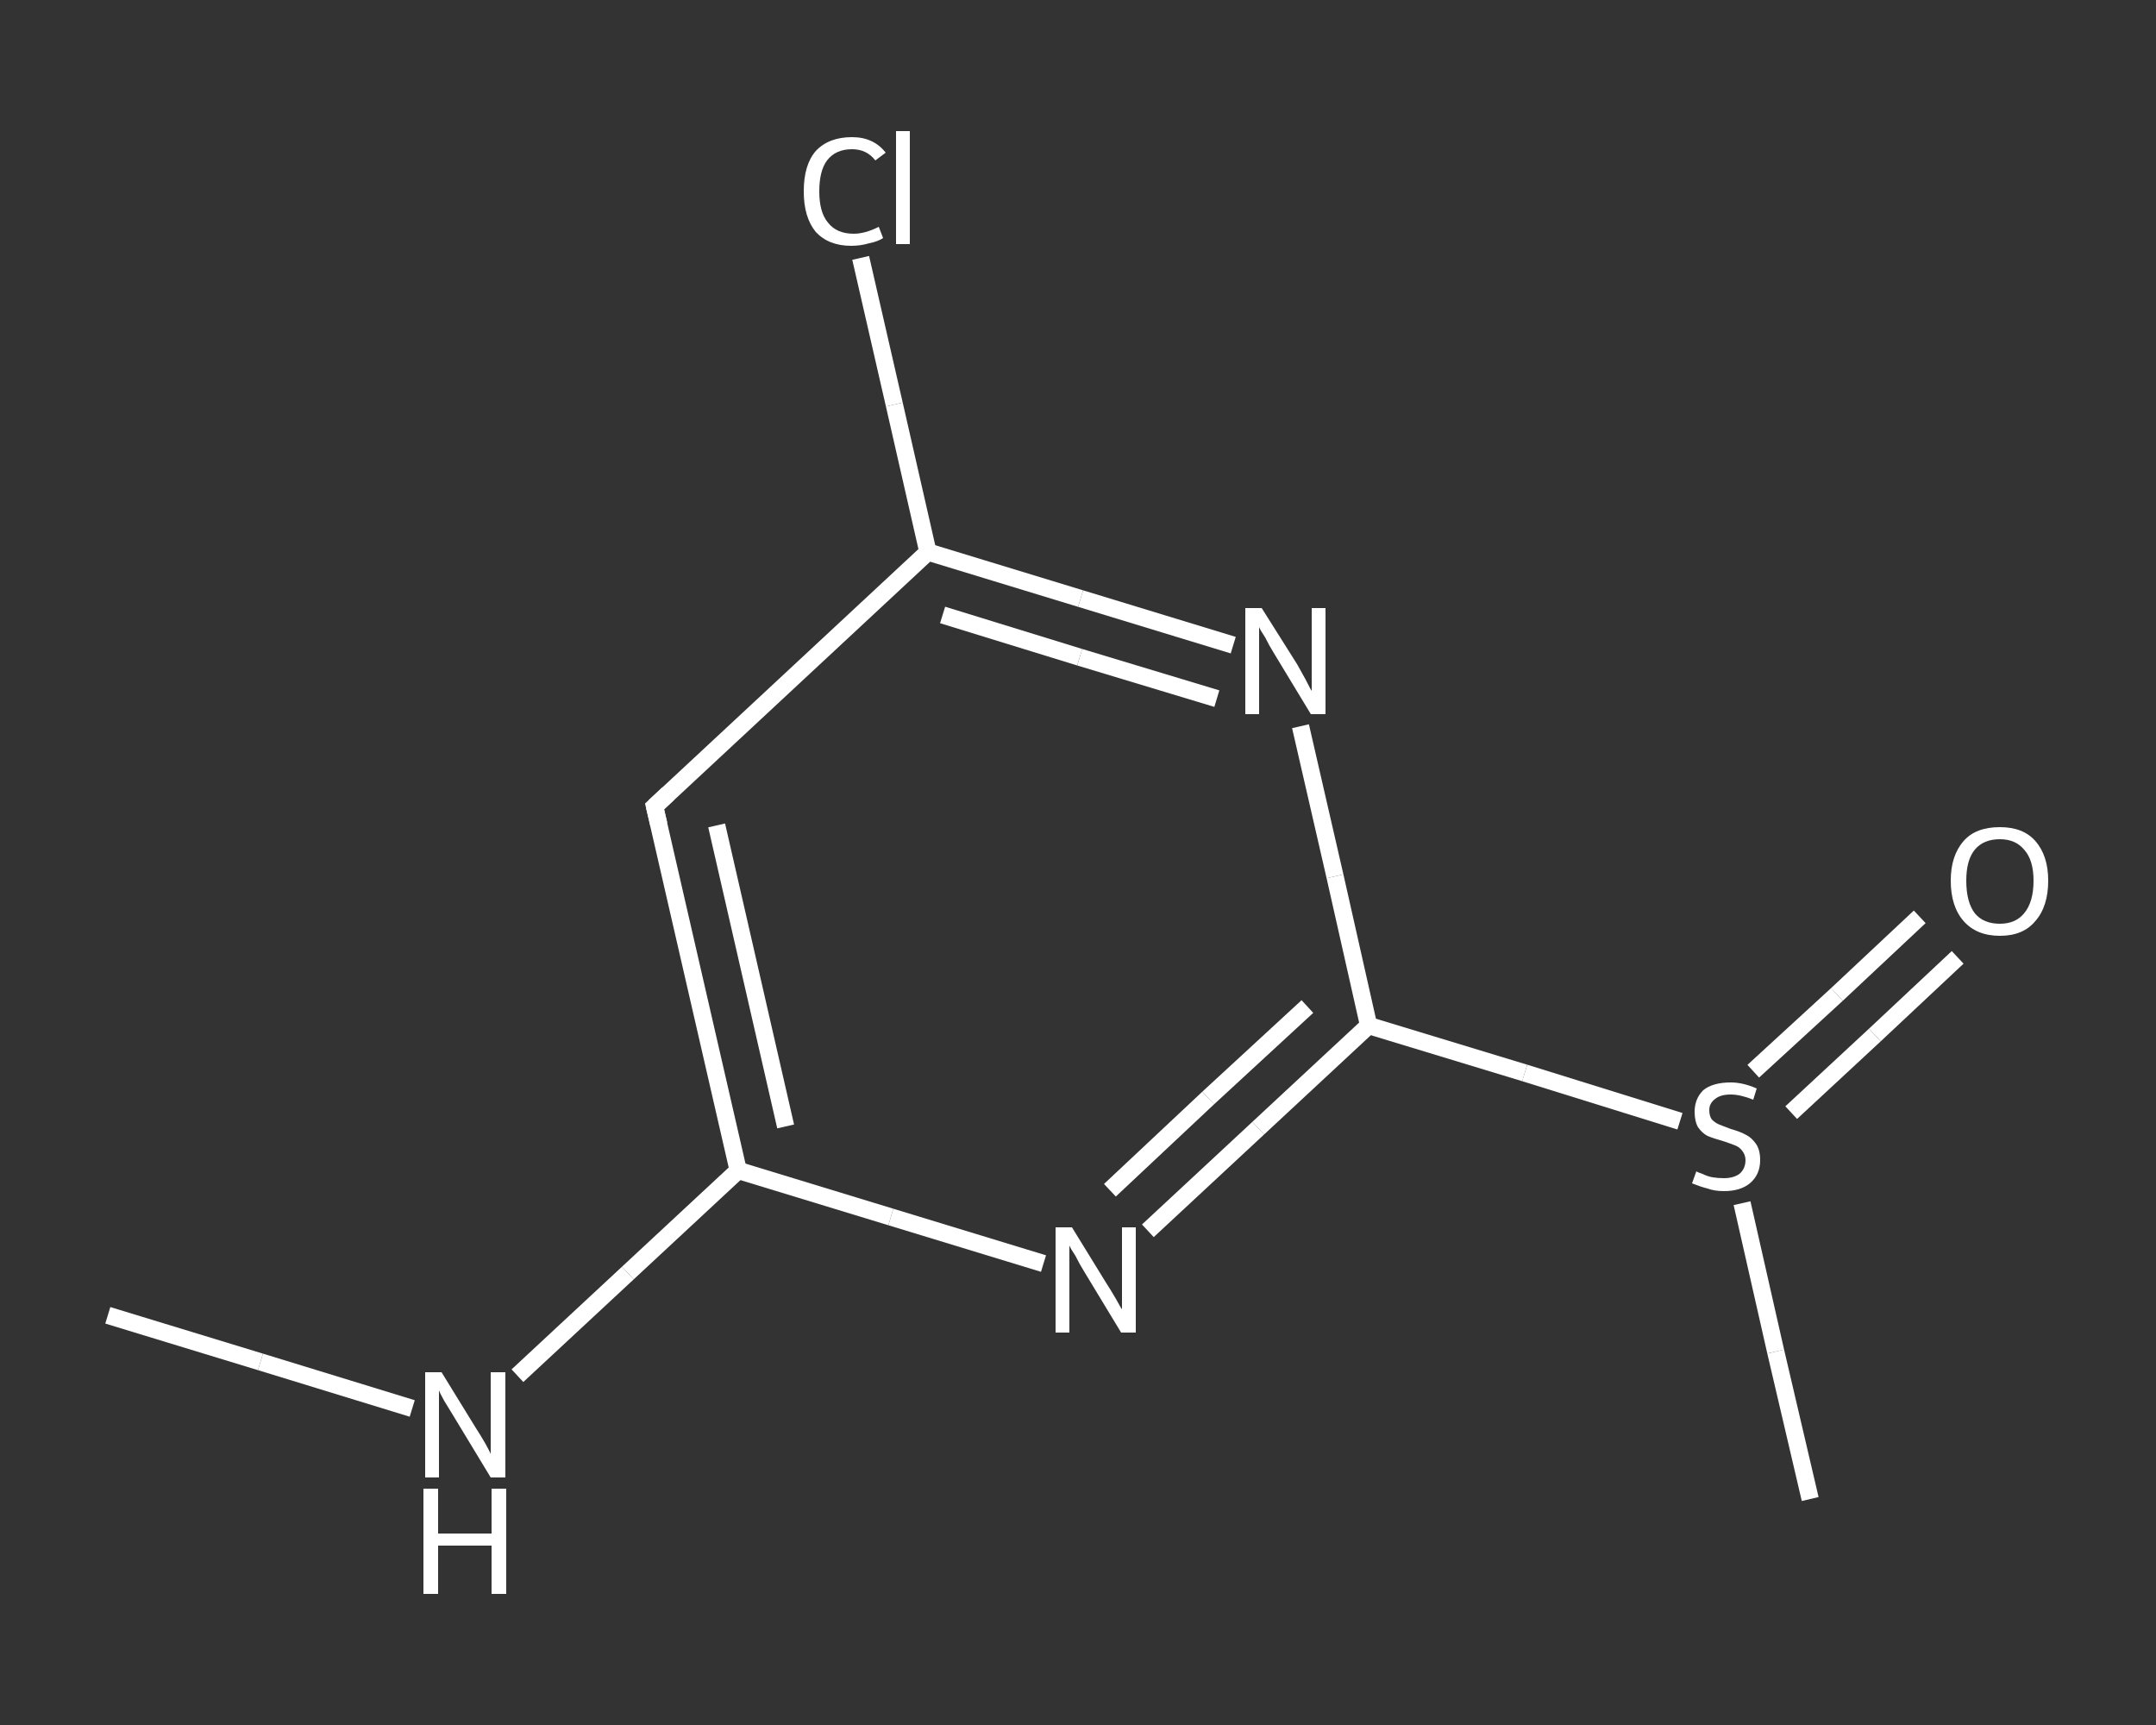 <?xml version='1.0' encoding='iso-8859-1'?>
<svg version='1.1' baseProfile='full'
              xmlns='http://www.w3.org/2000/svg'
                      xmlns:rdkit='http://www.rdkit.org/xml'
                      xmlns:xlink='http://www.w3.org/1999/xlink'
                  xml:space='preserve'
width='250px' height='200px' viewBox='0 0 250 200'>
<rect x="0" y="0" width="250" height="200" fill="#333333" stroke="none"/>
<!-- END OF HEADER -->
<rect style='opacity:1.0;fill:transparent;stroke:none' width='250.0' height='200.0' x='0.0' y='0.0'> </rect>
<path class='bond-0 atom-0 atom-1' d='M 12.5,152.5 L 30.2,157.9' style='fill:none;fill-rule:evenodd;stroke:#FFFFFF;stroke-width:2.0px;stroke-linecap:butt;stroke-linejoin:miter;stroke-opacity:1' />
<path class='bond-0 atom-0 atom-1' d='M 30.2,157.9 L 47.8,163.3' style='fill:none;fill-rule:evenodd;stroke:#FFFFFF;stroke-width:2.0px;stroke-linecap:butt;stroke-linejoin:miter;stroke-opacity:1' />
<path class='bond-1 atom-1 atom-2' d='M 60.0,159.5 L 72.8,147.6' style='fill:none;fill-rule:evenodd;stroke:#FFFFFF;stroke-width:2.0px;stroke-linecap:butt;stroke-linejoin:miter;stroke-opacity:1' />
<path class='bond-1 atom-1 atom-2' d='M 72.8,147.6 L 85.6,135.7' style='fill:none;fill-rule:evenodd;stroke:#FFFFFF;stroke-width:2.0px;stroke-linecap:butt;stroke-linejoin:miter;stroke-opacity:1' />
<path class='bond-2 atom-2 atom-3' d='M 85.6,135.7 L 75.9,93.5' style='fill:none;fill-rule:evenodd;stroke:#FFFFFF;stroke-width:2.0px;stroke-linecap:butt;stroke-linejoin:miter;stroke-opacity:1' />
<path class='bond-2 atom-2 atom-3' d='M 91.1,130.6 L 83.1,95.7' style='fill:none;fill-rule:evenodd;stroke:#FFFFFF;stroke-width:2.0px;stroke-linecap:butt;stroke-linejoin:miter;stroke-opacity:1' />
<path class='bond-3 atom-3 atom-4' d='M 75.9,93.5 L 107.6,64.0' style='fill:none;fill-rule:evenodd;stroke:#FFFFFF;stroke-width:2.0px;stroke-linecap:butt;stroke-linejoin:miter;stroke-opacity:1' />
<path class='bond-4 atom-4 atom-5' d='M 107.6,64.0 L 103.7,46.9' style='fill:none;fill-rule:evenodd;stroke:#FFFFFF;stroke-width:2.0px;stroke-linecap:butt;stroke-linejoin:miter;stroke-opacity:1' />
<path class='bond-4 atom-4 atom-5' d='M 103.7,46.9 L 99.8,29.9' style='fill:none;fill-rule:evenodd;stroke:#FFFFFF;stroke-width:2.0px;stroke-linecap:butt;stroke-linejoin:miter;stroke-opacity:1' />
<path class='bond-5 atom-4 atom-6' d='M 107.6,64.0 L 125.3,69.4' style='fill:none;fill-rule:evenodd;stroke:#FFFFFF;stroke-width:2.0px;stroke-linecap:butt;stroke-linejoin:miter;stroke-opacity:1' />
<path class='bond-5 atom-4 atom-6' d='M 125.3,69.4 L 143.0,74.8' style='fill:none;fill-rule:evenodd;stroke:#FFFFFF;stroke-width:2.0px;stroke-linecap:butt;stroke-linejoin:miter;stroke-opacity:1' />
<path class='bond-5 atom-4 atom-6' d='M 109.3,71.3 L 125.2,76.2' style='fill:none;fill-rule:evenodd;stroke:#FFFFFF;stroke-width:2.0px;stroke-linecap:butt;stroke-linejoin:miter;stroke-opacity:1' />
<path class='bond-5 atom-4 atom-6' d='M 125.2,76.2 L 141.1,81.0' style='fill:none;fill-rule:evenodd;stroke:#FFFFFF;stroke-width:2.0px;stroke-linecap:butt;stroke-linejoin:miter;stroke-opacity:1' />
<path class='bond-6 atom-6 atom-7' d='M 150.8,84.2 L 154.8,101.6' style='fill:none;fill-rule:evenodd;stroke:#FFFFFF;stroke-width:2.0px;stroke-linecap:butt;stroke-linejoin:miter;stroke-opacity:1' />
<path class='bond-6 atom-6 atom-7' d='M 154.8,101.6 L 158.7,118.9' style='fill:none;fill-rule:evenodd;stroke:#FFFFFF;stroke-width:2.0px;stroke-linecap:butt;stroke-linejoin:miter;stroke-opacity:1' />
<path class='bond-7 atom-7 atom-8' d='M 158.7,118.9 L 176.8,124.4' style='fill:none;fill-rule:evenodd;stroke:#FFFFFF;stroke-width:2.0px;stroke-linecap:butt;stroke-linejoin:miter;stroke-opacity:1' />
<path class='bond-7 atom-7 atom-8' d='M 176.8,124.4 L 194.8,130.0' style='fill:none;fill-rule:evenodd;stroke:#FFFFFF;stroke-width:2.0px;stroke-linecap:butt;stroke-linejoin:miter;stroke-opacity:1' />
<path class='bond-8 atom-8 atom-9' d='M 202.0,139.5 L 205.9,156.7' style='fill:none;fill-rule:evenodd;stroke:#FFFFFF;stroke-width:2.0px;stroke-linecap:butt;stroke-linejoin:miter;stroke-opacity:1' />
<path class='bond-8 atom-8 atom-9' d='M 205.9,156.7 L 209.9,173.8' style='fill:none;fill-rule:evenodd;stroke:#FFFFFF;stroke-width:2.0px;stroke-linecap:butt;stroke-linejoin:miter;stroke-opacity:1' />
<path class='bond-9 atom-8 atom-10' d='M 207.7,129.0 L 217.4,120.0' style='fill:none;fill-rule:evenodd;stroke:#FFFFFF;stroke-width:2.0px;stroke-linecap:butt;stroke-linejoin:miter;stroke-opacity:1' />
<path class='bond-9 atom-8 atom-10' d='M 217.4,120.0 L 227.0,111.0' style='fill:none;fill-rule:evenodd;stroke:#FFFFFF;stroke-width:2.0px;stroke-linecap:butt;stroke-linejoin:miter;stroke-opacity:1' />
<path class='bond-9 atom-8 atom-10' d='M 203.3,124.2 L 213.0,115.3' style='fill:none;fill-rule:evenodd;stroke:#FFFFFF;stroke-width:2.0px;stroke-linecap:butt;stroke-linejoin:miter;stroke-opacity:1' />
<path class='bond-9 atom-8 atom-10' d='M 213.0,115.3 L 222.6,106.3' style='fill:none;fill-rule:evenodd;stroke:#FFFFFF;stroke-width:2.0px;stroke-linecap:butt;stroke-linejoin:miter;stroke-opacity:1' />
<path class='bond-10 atom-7 atom-11' d='M 158.7,118.9 L 145.9,130.8' style='fill:none;fill-rule:evenodd;stroke:#FFFFFF;stroke-width:2.0px;stroke-linecap:butt;stroke-linejoin:miter;stroke-opacity:1' />
<path class='bond-10 atom-7 atom-11' d='M 145.9,130.8 L 133.1,142.7' style='fill:none;fill-rule:evenodd;stroke:#FFFFFF;stroke-width:2.0px;stroke-linecap:butt;stroke-linejoin:miter;stroke-opacity:1' />
<path class='bond-10 atom-7 atom-11' d='M 151.6,116.7 L 140.1,127.3' style='fill:none;fill-rule:evenodd;stroke:#FFFFFF;stroke-width:2.0px;stroke-linecap:butt;stroke-linejoin:miter;stroke-opacity:1' />
<path class='bond-10 atom-7 atom-11' d='M 140.1,127.3 L 128.7,138.0' style='fill:none;fill-rule:evenodd;stroke:#FFFFFF;stroke-width:2.0px;stroke-linecap:butt;stroke-linejoin:miter;stroke-opacity:1' />
<path class='bond-11 atom-11 atom-2' d='M 121.0,146.5 L 103.3,141.1' style='fill:none;fill-rule:evenodd;stroke:#FFFFFF;stroke-width:2.0px;stroke-linecap:butt;stroke-linejoin:miter;stroke-opacity:1' />
<path class='bond-11 atom-11 atom-2' d='M 103.3,141.1 L 85.6,135.7' style='fill:none;fill-rule:evenodd;stroke:#FFFFFF;stroke-width:2.0px;stroke-linecap:butt;stroke-linejoin:miter;stroke-opacity:1' />
<path d='M 76.4,95.6 L 75.9,93.5 L 77.5,92.0' style='fill:none;stroke:#FFFFFF;stroke-width:2.0px;stroke-linecap:butt;stroke-linejoin:miter;stroke-opacity:1;' />
<path class='atom-1' d='M 51.2 159.1
L 55.2 165.6
Q 55.6 166.2, 56.3 167.4
Q 56.9 168.5, 56.9 168.6
L 56.9 159.1
L 58.6 159.1
L 58.6 171.3
L 56.9 171.3
L 52.6 164.2
Q 52.1 163.4, 51.5 162.4
Q 51.0 161.5, 50.9 161.2
L 50.9 171.3
L 49.3 171.3
L 49.3 159.1
L 51.2 159.1
' fill='#FFFFFF'/>
<path class='atom-1' d='M 49.1 172.6
L 50.8 172.6
L 50.8 177.8
L 57.0 177.8
L 57.0 172.6
L 58.7 172.6
L 58.7 184.8
L 57.0 184.8
L 57.0 179.2
L 50.8 179.2
L 50.8 184.8
L 49.1 184.8
L 49.1 172.6
' fill='#FFFFFF'/>
<path class='atom-5' d='M 93.2 22.2
Q 93.2 19.1, 94.6 17.5
Q 96.1 15.9, 98.8 15.9
Q 101.3 15.9, 102.7 17.7
L 101.5 18.6
Q 100.5 17.3, 98.8 17.3
Q 96.9 17.3, 95.9 18.6
Q 95.0 19.8, 95.0 22.2
Q 95.0 24.6, 96.0 25.8
Q 97.0 27.1, 99.0 27.1
Q 100.3 27.1, 101.9 26.3
L 102.4 27.6
Q 101.8 28.0, 100.8 28.2
Q 99.8 28.5, 98.7 28.5
Q 96.1 28.5, 94.6 26.9
Q 93.2 25.2, 93.2 22.2
' fill='#FFFFFF'/>
<path class='atom-5' d='M 103.9 15.2
L 105.5 15.2
L 105.5 28.3
L 103.9 28.3
L 103.9 15.2
' fill='#FFFFFF'/>
<path class='atom-6' d='M 146.3 70.5
L 150.4 77.0
Q 150.8 77.7, 151.4 78.8
Q 152.0 80.0, 152.1 80.1
L 152.1 70.5
L 153.7 70.5
L 153.7 82.8
L 152.0 82.8
L 147.7 75.7
Q 147.2 74.9, 146.7 73.9
Q 146.1 73.0, 146.0 72.7
L 146.0 82.8
L 144.4 82.8
L 144.4 70.5
L 146.3 70.5
' fill='#FFFFFF'/>
<path class='atom-8' d='M 196.7 135.8
Q 196.8 135.9, 197.4 136.1
Q 198.0 136.4, 198.6 136.5
Q 199.2 136.6, 199.9 136.6
Q 201.0 136.6, 201.7 136.1
Q 202.4 135.5, 202.4 134.5
Q 202.4 133.9, 202.0 133.4
Q 201.7 133.0, 201.2 132.8
Q 200.7 132.6, 199.8 132.3
Q 198.7 132.0, 198.0 131.7
Q 197.4 131.4, 196.9 130.7
Q 196.5 130.0, 196.5 128.9
Q 196.5 127.4, 197.5 126.4
Q 198.6 125.5, 200.7 125.5
Q 202.1 125.5, 203.7 126.2
L 203.3 127.5
Q 201.8 126.9, 200.7 126.9
Q 199.5 126.9, 198.9 127.4
Q 198.2 127.9, 198.2 128.7
Q 198.2 129.4, 198.5 129.8
Q 198.9 130.2, 199.4 130.4
Q 199.9 130.6, 200.7 130.9
Q 201.8 131.2, 202.5 131.6
Q 203.1 131.9, 203.6 132.6
Q 204.1 133.3, 204.1 134.5
Q 204.1 136.2, 202.9 137.2
Q 201.8 138.1, 199.9 138.1
Q 198.8 138.1, 198.0 137.8
Q 197.2 137.6, 196.2 137.2
L 196.7 135.8
' fill='#FFFFFF'/>
<path class='atom-10' d='M 226.2 102.1
Q 226.2 99.2, 227.7 97.5
Q 229.1 95.9, 231.9 95.9
Q 234.6 95.9, 236.0 97.5
Q 237.5 99.2, 237.5 102.1
Q 237.5 105.1, 236.0 106.8
Q 234.6 108.5, 231.9 108.5
Q 229.2 108.5, 227.7 106.8
Q 226.2 105.1, 226.2 102.1
M 231.9 107.1
Q 233.7 107.1, 234.7 105.9
Q 235.8 104.6, 235.8 102.1
Q 235.8 99.7, 234.7 98.5
Q 233.7 97.3, 231.9 97.3
Q 230.0 97.3, 229.0 98.5
Q 228.0 99.7, 228.0 102.1
Q 228.0 104.6, 229.0 105.9
Q 230.0 107.1, 231.9 107.1
' fill='#FFFFFF'/>
<path class='atom-11' d='M 124.3 142.3
L 128.3 148.8
Q 128.7 149.4, 129.4 150.6
Q 130.0 151.7, 130.1 151.8
L 130.1 142.3
L 131.7 142.3
L 131.7 154.5
L 130.0 154.5
L 125.7 147.4
Q 125.2 146.6, 124.7 145.6
Q 124.1 144.7, 124.0 144.4
L 124.0 154.5
L 122.4 154.5
L 122.4 142.3
L 124.3 142.3
' fill='#FFFFFF'/>
</svg>
